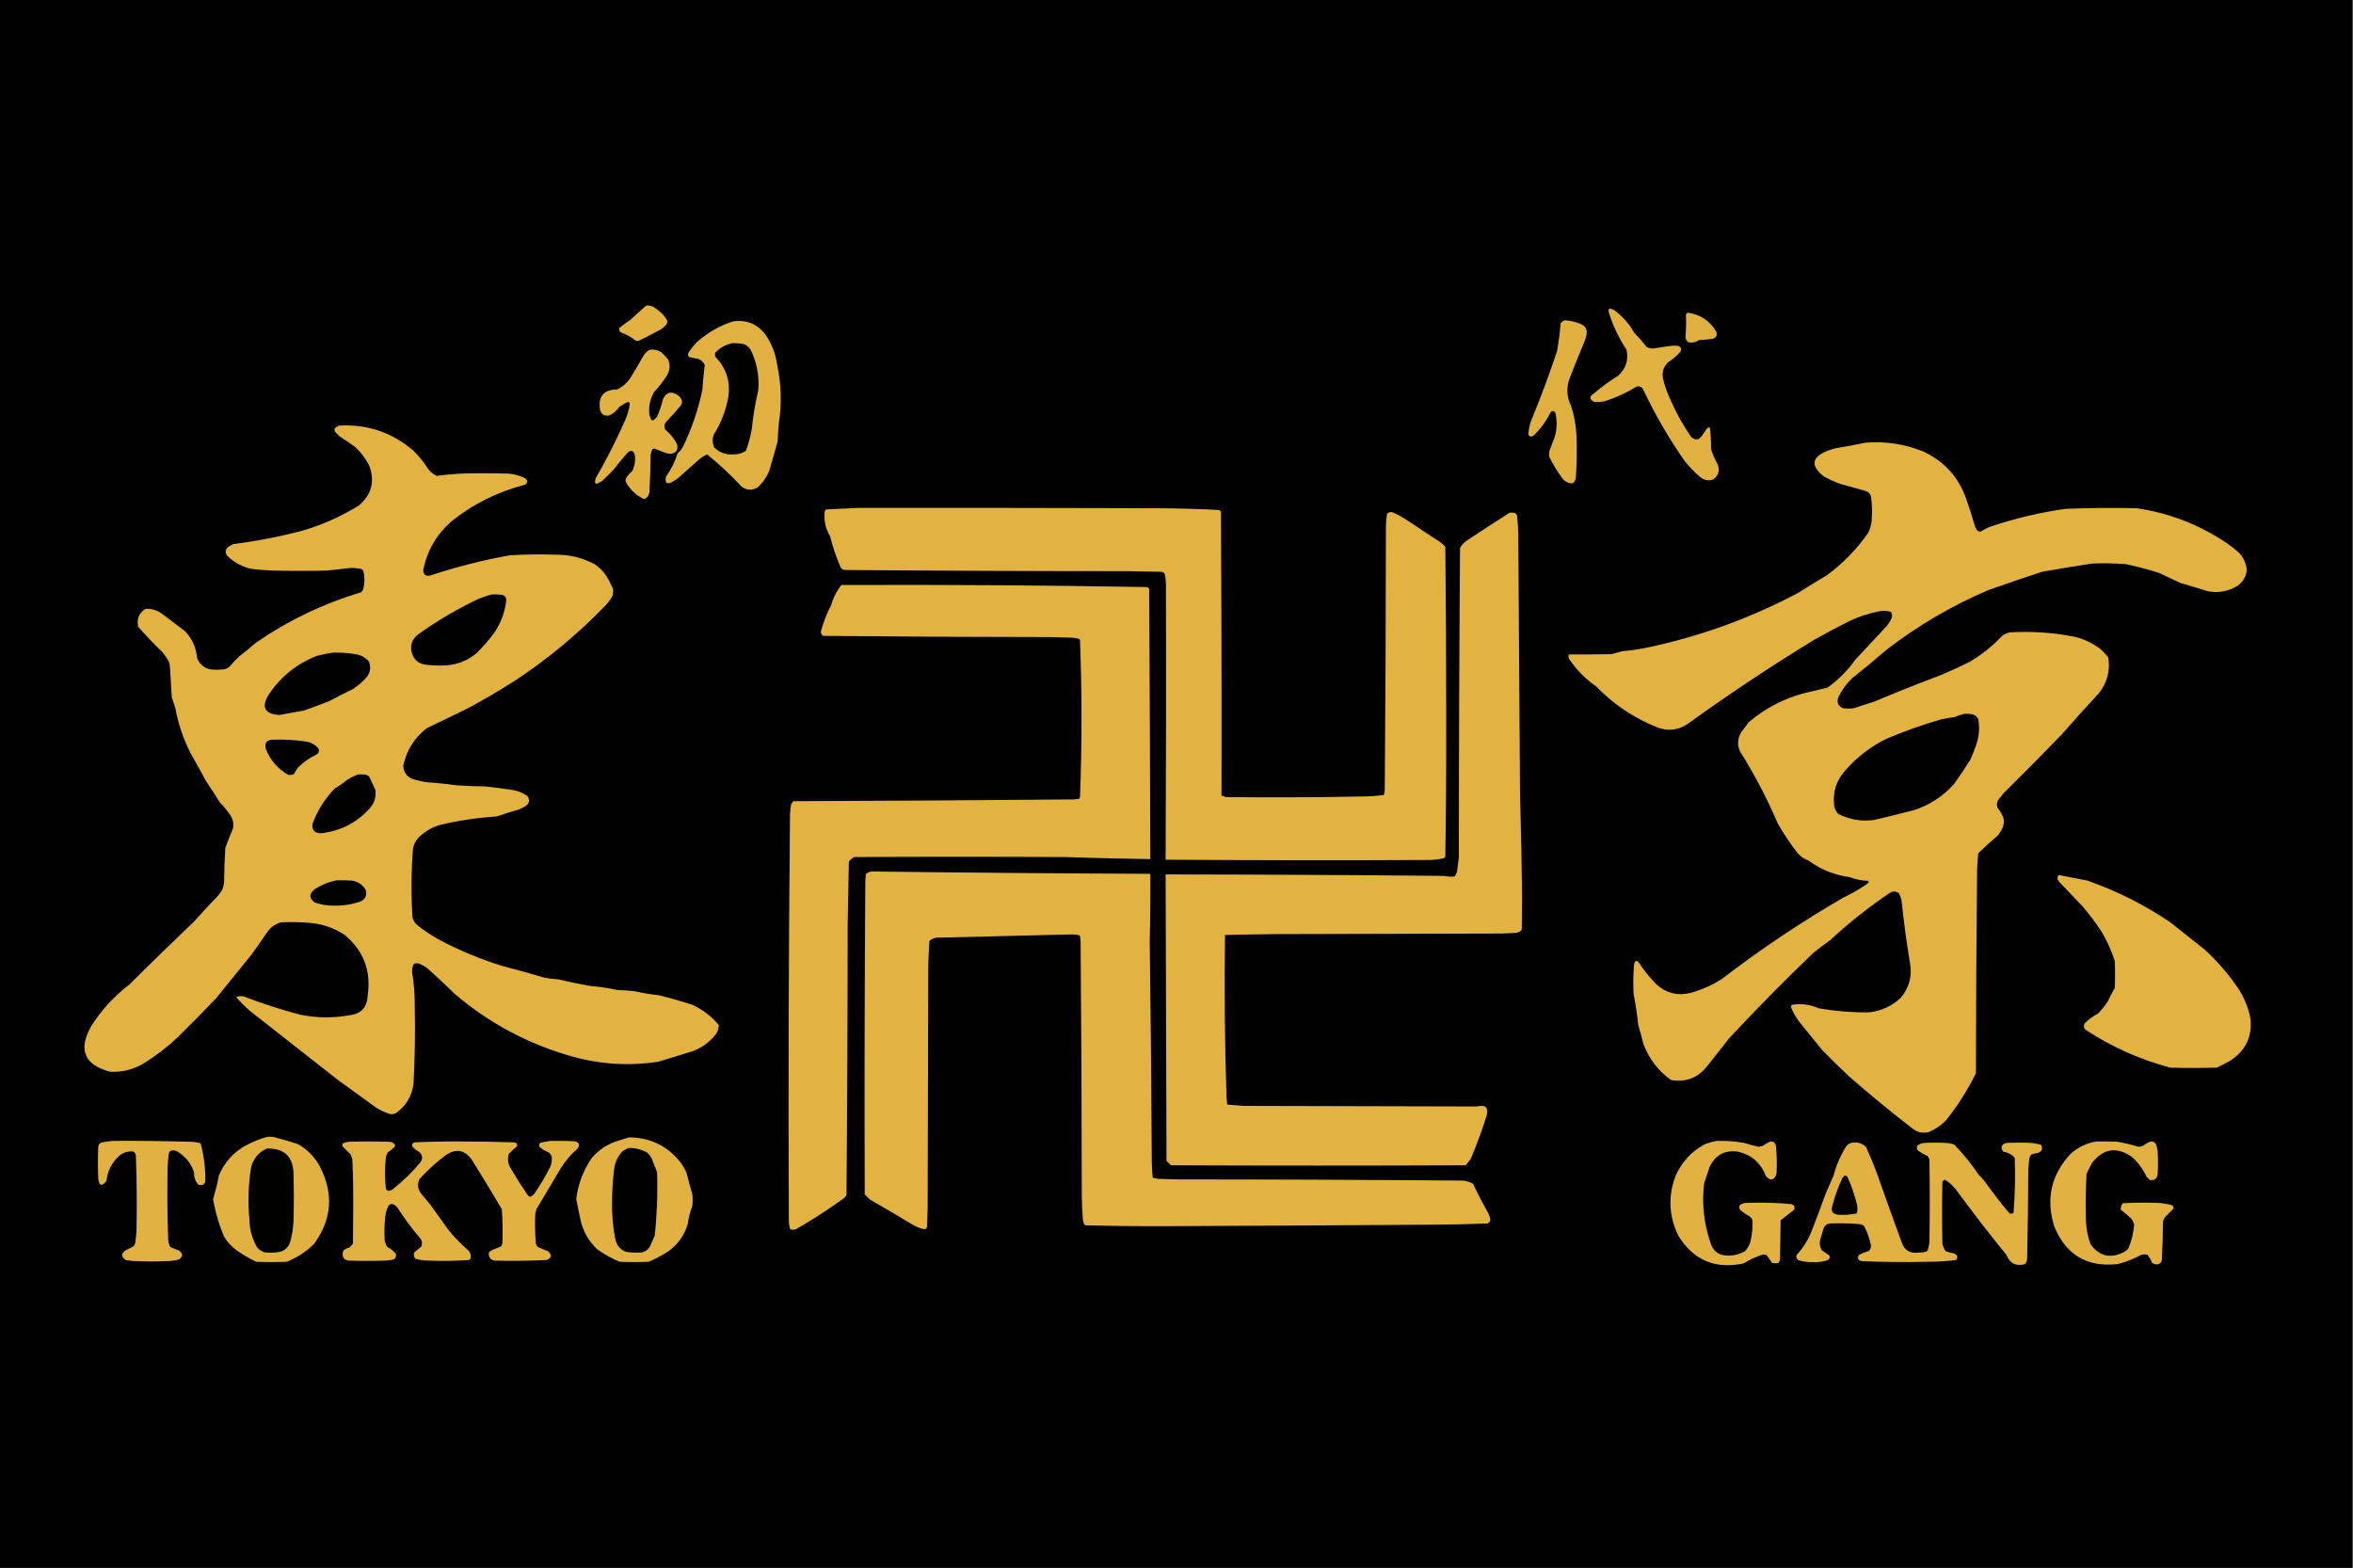 <?xml version="1.0" encoding="UTF-8"?>
<!DOCTYPE svg PUBLIC "-//W3C//DTD SVG 1.1//EN" "http://www.w3.org/Graphics/SVG/1.1/DTD/svg11.dtd">
<svg xmlns="http://www.w3.org/2000/svg" version="1.1" width="4000px" height="2666px" style="shape-rendering:geometricPrecision; text-rendering:geometricPrecision; image-rendering:optimizeQuality; fill-rule:evenodd; clip-rule:evenodd" xmlns:xlink="http://www.w3.org/1999/xlink">
<g><path style="opacity:1" fill="#000000" d="M -0.5,-0.5 C 1332.83,-0.5 2666.17,-0.5 3999.5,-0.5C 3999.5,888.167 3999.5,1776.83 3999.5,2665.5C 2666.17,2665.5 1332.83,2665.5 -0.5,2665.5C -0.5,1776.83 -0.5,888.167 -0.5,-0.5 Z"/></g>
<g><path style="opacity:1" fill="#e1b241" d="M 1098.5,519.5 C 1103.12,518.993 1107.45,519.826 1111.5,522C 1116.79,525.62 1121.79,529.62 1126.5,534C 1129.39,537.222 1131.89,540.722 1134,544.5C 1134.71,546.971 1134.37,549.305 1133,551.5C 1129.75,555.422 1125.92,558.588 1121.5,561C 1109.96,567.271 1098.29,573.271 1086.5,579C 1084.5,579.667 1082.5,579.667 1080.5,579C 1072.91,573.038 1064.58,568.371 1055.5,565C 1052.79,563.136 1051.96,560.636 1053,557.5C 1059.23,552.301 1065.73,547.468 1072.5,543C 1081.06,534.931 1089.73,527.098 1098.5,519.5 Z"/></g>
<g><path style="opacity:1" fill="#e1b241" d="M 2735.5,524.5 C 2739.6,524.884 2743.27,526.384 2746.5,529C 2759.46,539.127 2769.96,551.294 2778,565.5C 2785.51,573.345 2792.68,581.512 2799.5,590C 2802.98,591.62 2806.65,592.453 2810.5,592.5C 2821.65,590.635 2832.82,588.969 2844,587.5C 2846.83,587.667 2849.67,587.833 2852.5,588C 2857.22,589.449 2858.72,592.615 2857,597.5C 2850.77,604.73 2843.6,610.897 2835.5,616C 2827.84,623.647 2825.01,632.814 2827,643.5C 2830.28,657.011 2834.95,670.011 2841,682.5C 2850.23,703.298 2861.23,722.964 2874,741.5C 2877.81,746.671 2882.64,748.171 2888.5,746C 2893.1,741.397 2896.94,736.23 2900,730.5C 2901.17,729.333 2902.33,728.167 2903.5,727C 2904.78,726.316 2905.95,726.483 2907,727.5C 2908.25,739.777 2908.92,752.11 2909,764.5C 2911.84,773.185 2915.51,781.519 2920,789.5C 2923.93,799.941 2921.43,808.441 2912.5,815C 2905.02,817.591 2898.02,816.591 2891.5,812C 2880.96,803.131 2871.46,793.298 2863,782.5C 2836.81,744.904 2813.81,705.237 2794,663.5C 2791.79,658.315 2787.96,656.149 2782.5,657C 2765.51,667.494 2747.51,675.828 2728.5,682C 2722.22,683.424 2715.89,683.758 2709.5,683C 2701.6,678.534 2701.6,673.868 2709.5,669C 2722.32,657.841 2735.99,647.841 2750.5,639C 2763.95,626.996 2768.78,612.163 2765,594.5C 2752.06,574.948 2742.06,553.948 2735,531.5C 2734.3,529.071 2734.46,526.738 2735.5,524.5 Z"/></g>
<g><path style="opacity:1" fill="#e0b140" d="M 2868.5,531.5 C 2890.42,534.378 2906.92,545.378 2918,564.5C 2919.35,570.309 2917.18,574.143 2911.5,576C 2903.88,577.096 2896.21,577.762 2888.5,578C 2883.03,581.824 2877.03,583.158 2870.5,582C 2866.21,578.913 2864.54,574.746 2865.5,569.5C 2866.4,557.836 2866.57,546.169 2866,534.5C 2867.04,533.627 2867.88,532.627 2868.5,531.5 Z"/></g>
<g><path style="opacity:1" fill="#e0b140" d="M 2659.5,544.5 C 2670.05,544.805 2680.05,547.305 2689.5,552C 2694.71,554.755 2697.38,559.089 2697.5,565C 2697.04,570 2695.88,574.833 2694,579.5C 2685.36,600.038 2677.03,620.704 2669,641.5C 2662.35,658.202 2663.02,674.535 2671,690.5C 2676.32,707.096 2679.32,724.096 2680,741.5C 2680.78,764.517 2680.45,787.517 2679,810.5C 2677.99,821.752 2672.49,824.586 2662.5,819C 2660.04,817.542 2657.87,815.709 2656,813.5C 2647.84,802.007 2640.51,790.007 2634,777.5C 2633.33,773.833 2633.33,770.167 2634,766.5C 2637,758.5 2640,750.5 2643,742.5C 2646.94,728.851 2647.28,715.184 2644,701.5C 2640.69,697.473 2637.69,697.807 2635,702.5C 2627.75,717.071 2618.25,729.904 2606.5,741C 2600.25,743.603 2597.59,741.436 2598.5,734.5C 2599.2,726.9 2601.03,719.567 2604,712.5C 2619.71,674.373 2634.04,635.707 2647,596.5C 2649.71,580.923 2651.71,565.256 2653,549.5C 2654.8,547.174 2656.97,545.508 2659.5,544.5 Z"/></g>
<g><path style="opacity:1" fill="#e1b241" d="M 1245.5,546.5 C 1268.45,542.977 1286.95,550.311 1301,568.5C 1311.75,583.812 1318.42,600.812 1321,619.5C 1328.24,652.719 1329.24,686.052 1324,719.5C 1322.99,729.809 1322.32,740.143 1322,750.5C 1317.46,766.866 1312.79,783.199 1308,799.5C 1303.52,810.957 1296.69,820.79 1287.5,829C 1278.04,834.17 1269.04,833.504 1260.5,827C 1242.19,807.352 1222.69,789.186 1202,772.5C 1197.09,774.702 1192.59,777.535 1188.5,781C 1176.5,791.667 1164.5,802.333 1152.5,813C 1148.33,815.917 1144,818.584 1139.5,821C 1137.1,821.814 1134.76,821.647 1132.5,820.5C 1131.41,817.227 1131.25,813.894 1132,810.5C 1140.78,798.282 1147.44,784.949 1152,770.5C 1155.7,767.464 1158.7,763.797 1161,759.5C 1176,728.508 1187,696.174 1194,662.5C 1194.94,648.396 1196.28,634.396 1198,620.5C 1195.77,615.269 1191.94,611.769 1186.5,610C 1181.44,609.144 1176.44,608.144 1171.5,607C 1169.6,605.192 1169.1,603.025 1170,600.5C 1176.74,589.09 1185.58,579.59 1196.5,572C 1211.49,560.839 1227.82,552.339 1245.5,546.5 Z"/></g>
<g><path style="opacity:1" fill="#010100" d="M 1244.5,583.5 C 1251.24,583.171 1257.91,583.671 1264.5,585C 1269.43,586.875 1273.26,590.042 1276,594.5C 1286.68,616.227 1291.01,639.227 1289,663.5C 1283.94,685.259 1280.27,707.259 1278,729.5C 1275.75,742.152 1272.42,754.485 1268,766.5C 1261.36,770.766 1254.03,772.766 1246,772.5C 1233.46,773.206 1222.8,769.206 1214,760.5C 1211.07,753.653 1210.74,746.653 1213,739.5C 1225.47,719.745 1233.81,698.412 1238,675.5C 1242.08,648.74 1234.75,625.74 1216,606.5C 1215.33,604.167 1215.33,601.833 1216,599.5C 1223.88,591.145 1233.38,585.811 1244.5,583.5 Z"/></g>
<g><path style="opacity:1" fill="#e1b241" d="M 1104.5,594.5 C 1111.72,593.594 1118.39,595.094 1124.5,599C 1128.7,602.867 1132.53,607.033 1136,611.5C 1139.76,621.293 1138.76,630.626 1133,639.5C 1126.76,649.072 1119.76,658.072 1112,666.5C 1106.35,675.989 1103.51,686.322 1103.5,697.5C 1103.26,703.461 1104.59,708.961 1107.5,714C 1108.83,714.667 1110.17,714.667 1111.5,714C 1113.33,712.167 1115.17,710.333 1117,708.5C 1121.25,698.824 1124.59,688.824 1127,678.5C 1132.85,666.418 1141.35,664.251 1152.5,672C 1156.34,674.641 1158.67,678.141 1159.5,682.5C 1159.48,684.634 1158.98,686.634 1158,688.5C 1150.37,697.797 1142.37,706.797 1134,715.5C 1129.48,719.812 1128.48,724.812 1131,730.5C 1139.59,737.413 1146.26,745.747 1151,755.5C 1153.21,765.126 1149.38,770.459 1139.5,771.5C 1136.77,771.318 1134.11,770.818 1131.5,770C 1125.2,767.401 1118.87,764.901 1112.5,762.5C 1110.89,762.637 1109.56,763.304 1108.5,764.5C 1107.51,767.45 1106.68,770.45 1106,773.5C 1105.9,794.196 1105.23,814.863 1104,835.5C 1103.67,841.861 1100.67,846.195 1095,848.5C 1081.49,842.326 1071.16,832.659 1064,819.5C 1063.33,817.5 1063.33,815.5 1064,813.5C 1066.92,808.58 1070.58,804.247 1075,800.5C 1079.21,791.619 1080.55,782.286 1079,772.5C 1076.23,765.434 1072.06,764.601 1066.5,770C 1058.29,779.209 1050.46,788.709 1043,798.5C 1037.17,804.333 1031.33,810.167 1025.5,816C 1022.06,818.807 1018.22,820.973 1014,822.5C 1012.05,821.956 1011.22,820.623 1011.5,818.5C 1011.69,816.423 1012.19,814.423 1013,812.5C 1031.84,779.829 1048.84,746.162 1064,711.5C 1066.98,703.887 1069.15,696.054 1070.5,688C 1070.9,684.061 1069.23,682.728 1065.5,684C 1061,686.416 1056.67,689.083 1052.5,692C 1048.4,698.099 1043.07,702.766 1036.5,706C 1027.92,708.126 1022.42,704.959 1020,696.5C 1016.5,673.66 1026.34,662.16 1049.5,662C 1058.19,657.645 1065.36,651.479 1071,643.5C 1078.92,630.665 1086.59,617.665 1094,604.5C 1096.74,600.26 1100.24,596.926 1104.5,594.5 Z"/></g>
<g><path style="opacity:1" fill="#e3b341" d="M 576.5,723.5 C 624.431,720.865 666.431,735.032 702.5,766C 712.319,775.493 720.819,785.993 728,797.5C 731.97,802.475 736.803,806.309 742.5,809C 757.382,807.014 772.382,805.681 787.5,805C 810.5,804.333 833.5,804.333 856.5,805C 869.205,804.671 881.205,807.338 892.5,813C 897.757,816.854 897.757,820.521 892.5,824C 845.836,835.999 803.836,856.999 766.5,887C 741.767,909.133 726.1,936.466 719.5,969C 719.955,977.442 724.288,980.442 732.5,978C 776.333,963.542 821,952.208 866.5,944C 892.805,942.409 919.138,942.076 945.5,943C 968.53,942.872 990.197,948.205 1010.5,959C 1021.15,965.981 1029.32,975.148 1035,986.5C 1037.33,991.167 1039.67,995.833 1042,1000.5C 1042.79,1004.93 1042.46,1009.26 1041,1013.5C 1038.16,1018.52 1034.82,1023.19 1031,1027.5C 983.839,1076.7 932.006,1119.86 875.5,1157C 849.491,1173.68 822.825,1189.34 795.5,1204C 772.136,1215.35 748.802,1226.68 725.5,1238C 704.323,1254.34 690.99,1275.67 685.5,1302C 686.166,1312.33 691.166,1319.66 700.5,1324C 709.286,1326.89 718.286,1328.89 727.5,1330C 743.561,1331.01 759.561,1332.68 775.5,1335C 792.148,1336.07 808.815,1336.74 825.5,1337C 840.869,1338.67 856.202,1340.67 871.5,1343C 880.87,1344.56 889.37,1348.06 897,1353.5C 901.207,1360.64 899.707,1366.47 892.5,1371C 889.167,1372.67 885.833,1374.33 882.5,1376C 869.67,1379.5 857.004,1383.5 844.5,1388C 811.067,1390.07 778.067,1395.07 745.5,1403C 731.789,1407.6 719.955,1415.1 710,1425.5C 705.709,1430.75 703.042,1436.75 702,1443.5C 699.14,1481.81 698.806,1520.14 701,1558.5C 702.072,1563.81 704.572,1568.31 708.5,1572C 720.684,1581.84 733.684,1590.51 747.5,1598C 781.47,1615.99 816.803,1630.65 853.5,1642C 877.615,1648.26 901.615,1654.93 925.5,1662C 933.442,1663.47 941.442,1664.47 949.5,1665C 967.032,1669.2 984.699,1672.87 1002.5,1676C 1018.33,1677.3 1034,1679.63 1049.5,1683C 1059.19,1683.3 1068.86,1683.97 1078.5,1685C 1092.36,1688.17 1106.36,1690.5 1120.5,1692C 1139.38,1696.72 1158.04,1702.05 1176.5,1708C 1194.29,1716.14 1209.46,1727.64 1222,1742.5C 1221.94,1749.3 1219.61,1755.3 1215,1760.5C 1204.8,1772.68 1192.3,1781.51 1177.5,1787C 1157.9,1793.2 1138.24,1799.2 1118.5,1805C 1069.25,1812.47 1020.58,1809.47 972.5,1796C 898.109,1774.98 831.776,1739.65 773.5,1690C 758.135,1674.97 742.468,1660.3 726.5,1646C 722.759,1643.27 718.759,1640.93 714.5,1639C 711.594,1637.68 708.594,1637.35 705.5,1638C 703.667,1638.5 702.5,1639.67 702,1641.5C 700.963,1645.08 700.463,1648.74 700.5,1652.5C 703.591,1670.67 705.091,1689.01 705,1707.5C 706.062,1752.53 705.396,1797.53 703,1842.5C 700.182,1863.32 690.349,1879.82 673.5,1892C 670.378,1893.9 667.045,1894.57 663.5,1894C 654.992,1891.41 646.992,1887.75 639.5,1883C 617.833,1867.33 596.167,1851.67 574.5,1836C 524.833,1797 475.167,1758 425.5,1719C 416.833,1711.67 408.833,1703.67 401.5,1695C 405.646,1693.4 409.98,1693.07 414.5,1694C 445.904,1706.13 477.904,1716.47 510.5,1725C 538.097,1730.6 565.763,1730.93 593.5,1726C 613.649,1723.85 624.149,1712.69 625,1692.5C 631.164,1650.37 617.997,1615.87 585.5,1589C 568.195,1577.79 549.195,1571.12 528.5,1569C 511.524,1567.54 494.524,1567.21 477.5,1568C 467.07,1571.09 458.903,1577.25 453,1586.5C 444.579,1599.01 435.913,1611.34 427,1623.5C 407,1648.17 387,1672.83 367,1697.5C 345.862,1719.64 324.362,1741.47 302.5,1763C 284.927,1779.58 265.927,1794.25 245.5,1807C 227.629,1817.97 208.296,1822.97 187.5,1822C 143.279,1810.38 132.446,1784.54 155,1744.5C 172.245,1717.25 193.745,1693.75 219.5,1674C 256.029,1637.8 292.862,1601.97 330,1566.5C 342.633,1552.2 355.633,1538.2 369,1524.5C 372.385,1520.78 375.385,1516.78 378,1512.5C 379.472,1508.28 380.472,1503.94 381,1499.5C 381.107,1480.14 381.774,1460.8 383,1441.5C 387.056,1430.39 391.39,1419.39 396,1408.5C 397.582,1400.59 396.249,1393.26 392,1386.5C 386.756,1378.59 380.756,1371.25 374,1364.5C 366.249,1352 358.249,1339.66 350,1327.5C 341.587,1311.67 332.92,1296.01 324,1280.5C 311.604,1256.05 302.937,1230.39 298,1203.5C 296,1197.5 294,1191.5 292,1185.5C 290.905,1168.84 289.905,1152.17 289,1135.5C 288.74,1131.75 288.073,1128.08 287,1124.5C 283.827,1118.82 280.161,1113.49 276,1108.5C 261.603,1094.77 247.937,1080.44 235,1065.5C 231.944,1052.33 236.11,1042.16 247.5,1035C 256.852,1034.51 265.519,1036.84 273.5,1042C 287.167,1052.33 300.833,1062.67 314.5,1073C 326.596,1085.7 333.43,1100.87 335,1118.5C 339.103,1128.94 346.603,1135.44 357.5,1138C 364.833,1138.67 372.167,1138.67 379.5,1138C 383.175,1137.44 386.508,1136.11 389.5,1134C 394.801,1127.7 400.468,1121.7 406.5,1116C 416.124,1108.71 425.458,1101.04 434.5,1093C 489.597,1054.95 549.264,1026.29 613.5,1007C 615.894,1005.05 617.394,1002.55 618,999.5C 620,990.167 620,980.833 618,971.5C 617.167,969.333 615.667,967.833 613.5,967C 607.888,965.974 602.221,965.474 596.5,965.5C 582.824,966.858 569.157,968.358 555.5,970C 525.167,970.667 494.833,970.667 464.5,970C 451.789,969.552 439.122,968.552 426.5,967C 411.916,963.458 399.082,956.625 388,946.5C 382.336,941.07 382.169,935.57 387.5,930C 390.339,928.08 393.339,926.413 396.5,925C 436.28,919.924 475.613,912.257 514.5,902C 548.535,891.978 580.535,877.645 610.5,859C 631.574,840.87 637.408,818.704 628,792.5C 621.805,779.626 613.305,768.459 602.5,759C 594.34,753.086 586.007,747.419 577.5,742C 575,739.5 572.5,737 570,734.5C 568.699,732.635 568.365,730.635 569,728.5C 571.17,726.177 573.67,724.51 576.5,723.5 Z"/></g>
<g><path style="opacity:1" fill="#e3b341" d="M 3171.5,752.5 C 3205.79,749.828 3238.79,754.994 3270.5,768C 3306.07,784.946 3330.24,812.112 3343,849.5C 3348.07,864.033 3352.73,878.699 3357,893.5C 3358,897.164 3359.84,900.331 3362.5,903C 3364.5,903.667 3366.5,903.667 3368.5,903C 3373.41,899.579 3378.75,896.912 3384.5,895C 3425.91,881.065 3468.24,871.065 3511.5,865C 3551.82,863.428 3592.15,863.094 3632.5,864C 3688.44,872.311 3739.78,892.311 3786.5,924C 3793.27,928.806 3799.77,933.972 3806,939.5C 3813.74,947.64 3818.24,957.307 3819.5,968.5C 3818.41,980.177 3813.08,989.343 3803.5,996C 3787.71,1005.58 3770.71,1008.58 3752.5,1005C 3737.27,1000.03 3721.94,995.359 3706.5,991C 3694.5,985.333 3682.5,979.667 3670.5,974C 3651.75,968.042 3632.75,963.042 3613.5,959C 3594.52,957.617 3575.52,957.284 3556.5,958C 3528.16,962.393 3499.82,967.059 3471.5,972C 3441.02,981.938 3410.68,992.272 3380.5,1003C 3317.88,1029.73 3259.88,1063.73 3206.5,1105C 3187.54,1121.48 3168.2,1137.48 3148.5,1153C 3138.73,1162.44 3130.9,1173.27 3125,1185.5C 3122.05,1194.6 3124.88,1200.77 3133.5,1204C 3139.5,1204.67 3145.5,1204.67 3151.5,1204C 3162.76,1200.14 3174.09,1196.47 3185.5,1193C 3222.85,1177.22 3260.52,1162.22 3298.5,1148C 3315.41,1140.88 3332.07,1133.21 3348.5,1125C 3368.85,1112.99 3387.19,1098.33 3403.5,1081C 3407.44,1078.2 3411.78,1076.2 3416.5,1075C 3452.83,1072.92 3488.83,1075.26 3524.5,1082C 3541.85,1085.84 3557.52,1093.18 3571.5,1104C 3576.02,1108.21 3580.18,1112.71 3584,1117.5C 3587.56,1140.28 3582.22,1160.61 3568,1178.5C 3546.3,1201.87 3524.96,1225.53 3504,1249.5C 3471.69,1282.81 3439.03,1315.81 3406,1348.5C 3403.33,1351.83 3400.67,1355.17 3398,1358.5C 3394.39,1363.14 3393.73,1368.14 3396,1373.5C 3400.36,1378.89 3403.7,1384.89 3406,1391.5C 3406.81,1396.26 3406.48,1400.92 3405,1405.5C 3402.75,1411 3399.75,1416 3396,1420.5C 3384.7,1430.13 3373.7,1440.13 3363,1450.5C 3361.89,1459.8 3361.22,1469.13 3361,1478.5C 3359.8,1593.83 3359.13,1709.16 3359,1824.5C 3345.08,1852.69 3328.42,1879.03 3309,1903.5C 3300.11,1913.03 3289.61,1920.19 3277.5,1925C 3272.83,1925.67 3268.17,1925.67 3263.5,1925C 3258.73,1923.42 3254.4,1921.08 3250.5,1918C 3213.96,1889.8 3178.29,1860.47 3143.5,1830C 3128.03,1815.53 3112.86,1800.7 3098,1785.5C 3085,1769.5 3072,1753.5 3059,1737.5C 3053,1729.67 3048.17,1721.17 3044.5,1712C 3044.35,1709.81 3045.35,1708.48 3047.5,1708C 3062.7,1705.73 3077.37,1707.73 3091.5,1714C 3119.97,1718.97 3148.63,1721.3 3177.5,1721C 3198.09,1718.62 3215.92,1710.45 3231,1696.5C 3245.46,1679.43 3250.79,1659.77 3247,1637.5C 3241.22,1603.35 3236.55,1569.02 3233,1534.5C 3232.39,1528.82 3230.72,1523.48 3228,1518.5C 3223.03,1514.68 3217.86,1514.51 3212.5,1518C 3176.83,1542.02 3143.17,1568.68 3111.5,1598C 3101.65,1605.09 3091.99,1612.42 3082.5,1620C 3033.61,1666.89 2986.11,1715.06 2940,1764.5C 2927.33,1780.5 2914.67,1796.5 2902,1812.5C 2886.27,1832.57 2865.77,1840.4 2840.5,1836C 2819,1820.5 2803.5,1800.33 2794,1775.5C 2791.18,1764.43 2788.18,1753.43 2785,1742.5C 2783.09,1724.72 2780.43,1707.05 2777,1689.5C 2776.11,1672.46 2776.44,1655.46 2778,1638.5C 2779.44,1632.78 2782.1,1632.11 2786,1636.5C 2794.85,1650.01 2805.02,1662.51 2816.5,1674C 2832.97,1688.54 2851.97,1693.2 2873.5,1688C 2892.72,1682.72 2910.72,1674.72 2927.5,1664C 2993.07,1613.54 3061.73,1567.54 3133.5,1526C 3147.49,1519.34 3160.82,1511.68 3173.5,1503C 3175.61,1501.74 3176.61,1499.9 3176.5,1497.5C 3165.13,1497.19 3154.13,1495.02 3143.5,1491C 3118.09,1487.46 3095.09,1478.13 3074.5,1463C 3067.24,1460.45 3061.08,1456.29 3056,1450.5C 3043.43,1434.36 3032.09,1417.36 3022,1399.5C 3003.77,1357.03 2982.44,1316.37 2958,1277.5C 2952.69,1265.62 2953.69,1254.29 2961,1243.5C 2965,1238.17 2969,1232.83 2973,1227.5C 3000.9,1203.8 3032.73,1187.3 3068.5,1178C 3081.14,1174.87 3093.81,1171.87 3106.5,1169C 3125,1155.83 3140.83,1140 3154,1121.5C 3172,1102.17 3190,1082.83 3208,1063.5C 3211.06,1059.43 3213.73,1055.1 3216,1050.5C 3216.93,1046.76 3216.43,1043.26 3214.5,1040C 3208.28,1038.42 3201.94,1038.09 3195.5,1039C 3178.19,1042.33 3161.52,1047.66 3145.5,1055C 3124.52,1065.49 3103.85,1076.49 3083.5,1088C 3009.94,1132.94 2938.28,1180.6 2868.5,1231C 2852.83,1241.24 2836.17,1243.24 2818.5,1237C 2778.37,1221.18 2743.37,1197.85 2713.5,1167C 2694.96,1154.12 2679.46,1138.29 2667,1119.5C 2666.5,1117.19 2666.34,1114.86 2666.5,1112.5C 2690.84,1112.67 2715.17,1112.5 2739.5,1112C 2745.55,1110.54 2751.55,1108.87 2757.5,1107C 2771.63,1105.93 2785.63,1103.93 2799.5,1101C 2889.56,1082.14 2975.23,1051.14 3056.5,1008C 3072.67,997.749 3089,987.749 3105.5,978C 3133.08,957.751 3156.58,933.585 3176,905.5C 3180.03,897.343 3182.03,888.676 3182,879.5C 3182.7,868.804 3182.36,858.137 3181,847.5C 3180.75,841.49 3177.92,837.323 3172.5,835C 3158.21,830.844 3143.88,826.844 3129.5,823C 3119.45,819.473 3109.78,815.14 3100.5,810C 3077.22,791.583 3079.56,776.916 3107.5,766C 3111.77,764.465 3116.11,763.131 3120.5,762C 3137.72,759.244 3154.72,756.077 3171.5,752.5 Z"/></g>
<g><path style="opacity:1" fill="#e3b341" d="M 1457.5,863.5 C 1627.17,863.333 1796.83,863.5 1966.5,864C 2001.9,864.105 2037.24,865.105 2072.5,867C 2073.35,868.022 2074.35,868.855 2075.5,869.5C 2076.5,1030.5 2076.83,1191.5 2076.5,1352.5C 2079.02,1352.76 2081.35,1353.59 2083.5,1355C 2160.84,1355.84 2238.17,1355.51 2315.5,1354C 2327.89,1353.88 2340.23,1353.05 2352.5,1351.5C 2353.23,1348.89 2353.73,1346.22 2354,1343.5C 2355.23,1193.5 2355.9,1043.5 2356,893.5C 2356.08,886.726 2356.74,880.059 2358,873.5C 2360.56,870.651 2363.73,869.817 2367.5,871C 2376.95,875.225 2385.95,880.225 2394.5,886C 2412,897.915 2429.66,909.582 2447.5,921C 2450.96,923.463 2454.13,926.296 2457,929.5C 2458.07,1028.16 2458.57,1126.83 2458.5,1225.5C 2458.66,1302.56 2458.16,1379.56 2457,1456.5C 2456.17,1457.33 2455.33,1458.17 2454.5,1459C 2446.6,1460.76 2438.6,1461.76 2430.5,1462C 2280.83,1462.72 2131.16,1462.56 1981.5,1461.5C 1982.29,1304.83 1982.46,1148.17 1982,991.5C 1981.84,986.084 1981.17,980.75 1980,975.5C 1978.11,973.114 1975.61,971.947 1972.5,972C 1955.17,971.667 1937.83,971.333 1920.5,971C 1759.16,970.967 1597.82,970.3 1436.5,969C 1433.13,968.899 1430.63,967.399 1429,964.5C 1421.61,947.332 1415.61,929.665 1411,911.5C 1403.27,898.522 1400.27,884.522 1402,869.5C 1402.47,868.069 1403.3,866.903 1404.5,866C 1422.32,865.096 1439.99,864.262 1457.5,863.5 Z"/></g>
<g><path style="opacity:1" fill="#e3b341" d="M 2566.5,871.5 C 2569.52,871.335 2572.52,871.502 2575.5,872C 2577.05,873.214 2578.22,874.714 2579,876.5C 2580.18,887.125 2580.84,897.791 2581,908.5C 2582.03,1055.83 2583.03,1203.17 2584,1350.5C 2585.71,1408.32 2586.87,1466.16 2587.5,1524C 2587.33,1542.5 2587.17,1561 2587,1579.5C 2586.5,1580.5 2586,1581.5 2585.5,1582.5C 2582.21,1584.72 2578.54,1585.89 2574.5,1586C 2567.17,1586.33 2559.83,1586.67 2552.5,1587C 2424.5,1587.33 2296.5,1587.67 2168.5,1588C 2139.82,1588.25 2111.16,1588.75 2082.5,1589.5C 2081.16,1680.85 2081.99,1772.18 2085,1863.5C 2085.33,1867.83 2085.67,1872.17 2086,1876.5C 2086.5,1877 2087,1877.5 2087.5,1878C 2096.5,1878.71 2105.5,1879.38 2114.5,1880C 2246.5,1880.33 2378.5,1880.67 2510.5,1881C 2525.6,1877.43 2531.1,1882.93 2527,1897.5C 2519.18,1922.28 2510.18,1946.62 2500,1970.5C 2497.17,1974 2494.33,1977.5 2491.5,1981C 2324.5,1981.67 2157.5,1981.67 1990.5,1981C 1988,1978.5 1985.5,1976 1983,1973.5C 1982.62,1811.17 1982.12,1648.83 1981.5,1486.5C 2139.17,1486.68 2296.84,1487.52 2454.5,1489C 2460.46,1490.24 2466.46,1490.57 2472.5,1490C 2474.94,1487.29 2476.44,1484.13 2477,1480.5C 2478.15,1472.85 2479.15,1465.19 2480,1457.5C 2480.01,1282.14 2480.68,1106.81 2482,931.5C 2485.5,925.333 2490.33,920.5 2496.5,917C 2519.73,901.56 2543.06,886.394 2566.5,871.5 Z"/></g>
<g><path style="opacity:1" fill="#e3b341" d="M 1430.5,994.5 C 1603.52,993.812 1776.52,994.979 1949.5,998C 1950.97,998.635 1952.3,999.469 1953.5,1000.5C 1954.45,1153.83 1955.12,1307.17 1955.5,1460.5C 1907.49,1459.84 1859.49,1458.67 1811.5,1457C 1691.5,1456.33 1571.5,1456.33 1451.5,1457C 1448.37,1459.13 1445.54,1461.63 1443,1464.5C 1442.49,1499.84 1441.82,1535.17 1441,1570.5C 1440.98,1724.18 1440.31,1877.85 1439,2031.5C 1437.88,2033.62 1436.38,2035.46 1434.5,2037C 1408.15,2056.17 1380.82,2073.84 1352.5,2090C 1349.5,2090.67 1346.5,2090.67 1343.5,2090C 1341.89,2085.35 1341.06,2080.52 1341,2075.5C 1339.99,1845.16 1340.66,1614.83 1343,1384.5C 1343.19,1378.44 1343.86,1372.44 1345,1366.5C 1346.53,1365.27 1347.7,1363.77 1348.5,1362C 1507.84,1361.44 1667.17,1360.44 1826.5,1359C 1829.17,1358.67 1831.83,1358.33 1834.5,1358C 1835.19,1356.93 1835.69,1355.77 1836,1354.5C 1839.33,1265.83 1839.33,1177.16 1836,1088.5C 1835.63,1087.58 1835.13,1086.75 1834.5,1086C 1829.95,1084.79 1825.28,1084.12 1820.5,1084C 1807.83,1083.67 1795.17,1083.33 1782.5,1083C 1654.83,1082.92 1527.16,1082.26 1399.5,1081C 1396.61,1079.29 1395.28,1076.79 1395.5,1073.5C 1399.64,1057.88 1405.47,1042.88 1413,1028.5C 1416.48,1015.86 1422.32,1004.53 1430.5,994.5 Z"/></g>
<g><path style="opacity:1" fill="#010000" d="M 836.5,1010.5 C 841.511,1010.33 846.511,1010.5 851.5,1011C 858.204,1011.7 861.204,1015.37 860.5,1022C 857.861,1042.25 850.694,1060.75 839,1077.5C 830.245,1088.93 820.745,1099.76 810.5,1110C 796.132,1122.24 779.466,1129.24 760.5,1131C 748.132,1131.81 735.799,1131.48 723.5,1130C 712.472,1128.58 704.972,1122.75 701,1112.5C 696.078,1098.33 699.578,1086.83 711.5,1078C 743.03,1055.51 776.363,1035.85 811.5,1019C 819.709,1015.43 828.042,1012.6 836.5,1010.5 Z"/></g>
<g><path style="opacity:1" fill="#010000" d="M 565.5,1109.5 C 578.252,1109.11 590.919,1109.94 603.5,1112C 612.98,1113.16 620.813,1117.32 627,1124.5C 630.993,1134.21 629.659,1143.21 623,1151.5C 616.437,1159.06 608.937,1165.56 600.5,1171C 586.708,1177.73 573.042,1184.73 559.5,1192C 545.244,1197.53 530.911,1202.86 516.5,1208C 502.631,1210.34 488.798,1212.84 475,1215.5C 449.635,1213.77 443.635,1202.1 457,1180.5C 477.392,1150.22 504.559,1128.39 538.5,1115C 547.546,1112.65 556.546,1110.81 565.5,1109.5 Z"/></g>
<g><path style="opacity:1" fill="#000000" d="M 3339.5,1213.5 C 3344.93,1213.16 3350.26,1213.66 3355.5,1215C 3358.67,1216.83 3361.17,1219.33 3363,1222.5C 3365.47,1236.73 3364.47,1250.73 3360,1264.5C 3357.06,1273.32 3353.73,1281.99 3350,1290.5C 3341.16,1304.84 3331.83,1318.84 3322,1332.5C 3303.48,1353.35 3280.98,1368.18 3254.5,1377C 3231.57,1382.92 3208.57,1388.59 3185.5,1394C 3164.42,1396.73 3144.42,1393.39 3125.5,1384C 3121.29,1380.08 3118.79,1375.25 3118,1369.5C 3115.29,1345.99 3121.96,1325.66 3138,1308.5C 3157.02,1287.13 3179.19,1269.96 3204.5,1257C 3235.43,1243.7 3267.1,1232.37 3299.5,1223C 3307.13,1221.42 3314.79,1220.09 3322.5,1219C 3328.14,1216.68 3333.8,1214.85 3339.5,1213.5 Z"/></g>
<g><path style="opacity:1" fill="#010100" d="M 463.5,1257.5 C 483.297,1256.79 502.964,1257.96 522.5,1261C 530.621,1262.8 537.121,1266.97 542,1273.5C 542.868,1277.67 541.368,1280.84 537.5,1283C 525.608,1288.56 515.108,1296.06 506,1305.5C 503.959,1309.08 501.792,1312.58 499.5,1316C 496.298,1317.48 492.964,1317.82 489.5,1317C 471.945,1306.78 459.445,1292.28 452,1273.5C 449.169,1263.18 453.003,1257.85 463.5,1257.5 Z"/></g>
<g><path style="opacity:1" fill="#010100" d="M 608.5,1316.5 C 613.179,1316.33 617.845,1316.5 622.5,1317C 624.167,1318 625.833,1319 627.5,1320C 631.107,1327.38 634.607,1334.88 638,1342.5C 639.709,1353.66 637.043,1363.66 630,1372.5C 607.807,1397.93 579.807,1412.6 546,1416.5C 535.52,1416.69 530.52,1411.69 531,1401.5C 539.388,1378.13 552.221,1357.63 569.5,1340C 576.72,1336.11 583.386,1331.45 589.5,1326C 595.647,1322.26 601.98,1319.09 608.5,1316.5 Z"/></g>
<g><path style="opacity:1" fill="#e3b341" d="M 1480.5,1481.5 C 1638.82,1483.51 1797.16,1484.84 1955.5,1485.5C 1955.8,1523.51 1955.47,1561.51 1954.5,1599.5C 1956.19,1724.49 1957.36,1849.49 1958,1974.5C 1958.17,1983.52 1958.67,1992.52 1959.5,2001.5C 1962.64,2003.02 1965.97,2003.86 1969.5,2004C 1980.5,2004.33 1991.5,2004.67 2002.5,2005C 2163.85,2005.02 2325.18,2005.69 2486.5,2007C 2492.83,2007.45 2498.67,2009.28 2504,2012.5C 2512.14,2029.45 2520.81,2046.12 2530,2062.5C 2531.57,2065.87 2532.73,2069.37 2533.5,2073C 2533.3,2076.4 2531.64,2078.73 2528.5,2080C 2494.18,2081.21 2459.85,2081.88 2425.5,2082C 2277.17,2083.09 2128.83,2083.92 1980.5,2084.5C 1935.14,2084.65 1889.8,2084.15 1844.5,2083C 1842.56,2080.53 1841.4,2077.7 1841,2074.5C 1839.85,2060.86 1839.19,2047.2 1839,2033.5C 1838.87,1889.16 1838.21,1744.83 1837,1600.5C 1836.67,1597.5 1836.33,1594.5 1836,1591.5C 1835.5,1591 1835,1590.5 1834.5,1590C 1830.11,1588.89 1825.61,1588.39 1821,1588.5C 1746.17,1590.32 1671.33,1592.16 1596.5,1594C 1590.14,1593.47 1584.64,1595.3 1580,1599.5C 1578.69,1617.08 1578.03,1634.74 1578,1652.5C 1577.67,1785.83 1577.33,1919.17 1577,2052.5C 1576.67,2063.5 1576.33,2074.5 1576,2085.5C 1575.21,2088.56 1573.21,2089.9 1570,2089.5C 1563.47,2087.99 1557.3,2085.49 1551.5,2082C 1527.33,2067.41 1503,2053.08 1478.5,2039C 1475.67,2036.17 1472.83,2033.33 1470,2030.5C 1469.4,1852.83 1469.73,1675.17 1471,1497.5C 1471.33,1493.5 1471.67,1489.5 1472,1485.5C 1474.68,1483.67 1477.52,1482.34 1480.5,1481.5 Z"/></g>
<g><path style="opacity:1" fill="#e3b341" d="M 3499.5,1487.5 C 3515.81,1490.7 3532.15,1493.87 3548.5,1497C 3598.73,1514.62 3645.73,1538.28 3689.5,1568C 3708.83,1583.33 3728.17,1598.67 3747.5,1614C 3770.33,1634.81 3790.16,1657.98 3807,1683.5C 3815.35,1697.21 3821.35,1711.87 3825,1727.5C 3830.01,1759.97 3818.84,1785.14 3791.5,1803C 3783.99,1807.26 3776.32,1811.26 3768.5,1815C 3742.17,1815.67 3715.83,1815.67 3689.5,1815C 3638.72,1801.53 3591.39,1780.53 3547.5,1752C 3542.46,1748.9 3541.29,1744.73 3544,1739.5C 3550.7,1732.9 3558.2,1727.4 3566.5,1723C 3572.76,1716.74 3578.26,1709.91 3583,1702.5C 3586.74,1694.68 3590.74,1687.01 3595,1679.5C 3595.67,1664.17 3595.67,1648.83 3595,1633.5C 3589.41,1616.41 3582.08,1600.07 3573,1584.5C 3562.97,1569.12 3551.97,1554.45 3540,1540.5C 3526.67,1526.5 3513.33,1512.5 3500,1498.5C 3497.08,1494.82 3496.91,1491.15 3499.5,1487.5 Z"/></g>
<g><path style="opacity:1" fill="#010100" d="M 572.5,1496.5 C 580.84,1496.33 589.173,1496.5 597.5,1497C 608.51,1498.41 616.676,1503.91 622,1513.5C 624.13,1523.04 620.63,1529.54 611.5,1533C 593.616,1538.88 575.282,1540.88 556.5,1539C 548.938,1538.28 541.605,1536.61 534.5,1534C 525.299,1526.92 525.299,1519.59 534.5,1512C 546.222,1504.3 558.889,1499.13 572.5,1496.5 Z"/></g>
<g><path style="opacity:1" fill="#e1b241" d="M 454.5,1932.5 C 458.182,1932.33 461.848,1932.5 465.5,1933C 479.303,1936.53 492.969,1940.53 506.5,1945C 522.718,1954.22 535.218,1967.05 544,1983.5C 567.511,2029.31 564.178,2072.97 534,2114.5C 520.639,2127.77 505.139,2137.94 487.5,2145C 470.167,2145.67 452.833,2145.67 435.5,2145C 423.508,2139.34 412.175,2132.68 401.5,2125C 393.247,2118.75 386.414,2111.25 381,2102.5C 372.74,2083.22 366.74,2063.22 363,2042.5C 362.333,2040.17 362.333,2037.83 363,2035.5C 366.762,2023.36 369.762,2011.02 372,1998.5C 381.143,1976.69 395.976,1959.85 416.5,1948C 428.708,1941.39 441.374,1936.22 454.5,1932.5 Z"/></g>
<g><path style="opacity:1" fill="#e1b241" d="M 1069.5,1933.5 C 1106.18,1933.92 1135.68,1948.59 1158,1977.5C 1161.51,1982.51 1164.51,1987.84 1167,1993.5C 1170.06,2005.89 1173.39,2018.22 1177,2030.5C 1177.67,2036.83 1177.67,2043.17 1177,2049.5C 1173.32,2059.9 1170.65,2070.57 1169,2081.5C 1163.18,2100.31 1152.35,2115.48 1136.5,2127C 1125.77,2134.03 1114.44,2140.03 1102.5,2145C 1086.17,2145.67 1069.83,2145.67 1053.5,2145C 1039.9,2139.54 1027.23,2132.54 1015.5,2124C 1000.99,2110.48 991.486,2093.98 987,2074.5C 984.393,2062.52 981.893,2050.52 979.5,2038.5C 982.74,2012.93 991.573,1989.6 1006,1968.5C 1018.28,1954.27 1033.45,1944.44 1051.5,1939C 1057.65,1937.23 1063.65,1935.39 1069.5,1933.5 Z"/></g>
<g><path style="opacity:1" fill="#e2b241" d="M 935.5,1939.5 C 948.837,1939.33 962.171,1939.5 975.5,1940C 984.065,1941.17 986.231,1945.34 982,1952.5C 970.518,1962.31 960.851,1973.65 953,1986.5C 939.333,2009.5 925.667,2032.5 912,2055.5C 911.489,2057.88 910.822,2060.21 910,2062.5C 909.14,2079.86 909.474,2097.2 911,2114.5C 911.792,2116.59 912.959,2118.42 914.5,2120C 920.102,2122.48 925.768,2124.82 931.5,2127C 938.732,2133.16 938.065,2138.16 929.5,2142C 899.847,2143.46 870.18,2143.79 840.5,2143C 833.334,2141.19 830.167,2136.69 831,2129.5C 832.167,2128.33 833.333,2127.17 834.5,2126C 840.167,2123.67 845.833,2121.33 851.5,2119C 852.717,2117.35 853.55,2115.52 854,2113.5C 854.877,2094.14 854.544,2074.81 853,2055.5C 836.397,2027.24 819.397,1999.24 802,1971.5C 789.684,1954.46 774.851,1951.96 757.5,1964C 741.418,1976.08 726.585,1989.58 713,2004.5C 708.945,2013.91 710.278,2022.57 717,2030.5C 722,2036.5 727,2042.5 732,2048.5C 742,2062.5 752,2076.5 762,2090.5C 772.632,2103.47 784.299,2115.47 797,2126.5C 800.03,2130.39 801.03,2134.72 800,2139.5C 799.167,2140.33 798.333,2141.17 797.5,2142C 773.875,2143.62 750.209,2143.95 726.5,2143C 719.706,2142.78 713.039,2141.78 706.5,2140C 703.606,2137.09 702.773,2133.59 704,2129.5C 707.815,2125.93 711.815,2122.6 716,2119.5C 718.437,2113.57 717.437,2108.24 713,2103.5C 699.51,2087.68 687.176,2071.01 676,2053.5C 673.455,2049.94 670.121,2047.61 666,2046.5C 663.497,2046.99 661.497,2048.32 660,2050.5C 657.381,2055.87 655.714,2061.54 655,2067.5C 653.468,2081.46 653.134,2095.46 654,2109.5C 654.942,2112.99 656.275,2116.33 658,2119.5C 663.809,2122.56 668.809,2126.56 673,2131.5C 673.959,2135.42 672.792,2138.59 669.5,2141C 665.205,2141.91 660.872,2142.58 656.5,2143C 635.167,2143.67 613.833,2143.67 592.5,2143C 585.81,2142.13 582.476,2138.3 582.5,2131.5C 582.515,2129.37 583.015,2127.37 584,2125.5C 586.819,2123.33 589.986,2121.83 593.5,2121C 595.667,2118.83 597.833,2116.67 600,2114.5C 600.167,2091.83 600.333,2069.17 600.5,2046.5C 600.627,2021.14 600.127,1995.81 599,1970.5C 598,1967.83 597,1965.17 596,1962.5C 591.333,1957.83 586.667,1953.17 582,1948.5C 581.37,1946.1 582.203,1944.26 584.5,1943C 587.101,1942.08 589.768,1941.41 592.5,1941C 615.167,1940.33 637.833,1940.33 660.5,1941C 664.769,1940.79 668.269,1942.29 671,1945.5C 671.667,1946.83 671.667,1948.17 671,1949.5C 667.185,1953.07 663.185,1956.4 659,1959.5C 657.438,1961.96 656.438,1964.62 656,1967.5C 654.021,1985.17 654.021,2002.84 656,2020.5C 656.796,2022.97 658.463,2024.3 661,2024.5C 663.819,2024.01 666.319,2022.84 668.5,2021C 685.631,2007.54 701.131,1992.37 715,1975.5C 718.806,1969.5 718.306,1964 713.5,1959C 709.4,1956.53 705.566,1953.7 702,1950.5C 699.503,1946.65 700.337,1943.82 704.5,1942C 729.606,1940.85 754.773,1940.35 780,1940.5C 811.179,1940.43 842.346,1940.93 873.5,1942C 877.918,1942.24 879.751,1944.4 879,1948.5C 874.226,1952.58 869.559,1956.92 865,1961.5C 862.268,1970.75 863.601,1979.42 869,1987.5C 877.834,2002.51 887.167,2017.17 897,2031.5C 898.117,2033.12 899.617,2034.12 901.5,2034.5C 904.406,2033.1 906.906,2031.1 909,2028.5C 918.464,2014.35 927.13,1999.69 935,1984.5C 937.61,1978.74 938.61,1972.74 938,1966.5C 936.939,1963.44 935.106,1960.94 932.5,1959C 926.749,1956.71 921.582,1953.54 917,1949.5C 915.586,1945.25 917.086,1942.75 921.5,1942C 926.315,1941.2 930.981,1940.36 935.5,1939.5 Z"/></g>
<g><path style="opacity:1" fill="#e1b241" d="M 191.5,1939.5 C 235.177,1939.22 278.843,1939.72 322.5,1941C 328.826,1941.06 334.993,1941.89 341,1943.5C 346.852,1965.13 349.519,1987.13 349,2009.5C 346.565,2014.22 342.731,2015.72 337.5,2014C 332.071,2008.3 329.571,2001.46 330,1993.5C 324.97,1977.47 315.136,1965.3 300.5,1957C 296.874,1955.36 293.207,1955.19 289.5,1956.5C 288.416,1957.67 287.583,1959 287,1960.5C 286.024,1968.14 285.357,1975.81 285,1983.5C 284.078,2025.18 284.411,2066.85 286,2108.5C 286.476,2112.58 287.642,2116.41 289.5,2120C 294.4,2122.15 299.4,2124.15 304.5,2126C 311.154,2131.05 311.154,2136.05 304.5,2141C 296.973,2142.97 289.306,2143.97 281.5,2144C 264.833,2144.67 248.167,2144.67 231.5,2144C 225.436,2143.81 219.436,2143.14 213.5,2142C 205.418,2136.08 205.751,2130.41 214.5,2125C 218.5,2123 222.5,2121 226.5,2119C 228.317,2117.2 229.484,2115.03 230,2112.5C 230.847,2106.19 231.513,2099.85 232,2093.5C 232.924,2050.82 232.591,2008.15 231,1965.5C 230.607,1959.1 227.274,1956.44 221,1957.5C 214.012,1957.91 207.846,1960.41 202.5,1965C 190.018,1976.43 182.851,1990.59 181,2007.5C 173.212,2017.57 168.545,2016.24 167,2003.5C 166.333,1985.5 166.333,1967.5 167,1949.5C 167.427,1945.47 169.594,1942.97 173.5,1942C 179.602,1940.97 185.602,1940.14 191.5,1939.5 Z"/></g>
<g><path style="opacity:1" fill="#e1b241" d="M 2918.5,1939.5 C 2934.28,1939.11 2949.95,1940.28 2965.5,1943C 2973.36,1945.67 2981.36,1947.84 2989.5,1949.5C 2991.87,1949.16 2994.2,1948.66 2996.5,1948C 3000.24,1945.27 3004.24,1942.93 3008.5,1941C 3013.97,1939.78 3017.47,1941.95 3019,1947.5C 3020.59,1963.45 3020.92,1979.45 3020,1995.5C 3015.99,2006.83 3009.99,2008.17 3002,1999.5C 2993.67,1977.5 2978.17,1963.67 2955.5,1958C 2932.23,1954.41 2915.73,1963.24 2906,1984.5C 2903,1993.5 2900,2002.5 2897,2011.5C 2892.93,2045.19 2896.26,2078.19 2907,2110.5C 2911.42,2127.08 2922.25,2135.08 2939.5,2134.5C 2949.15,2134.34 2958.15,2131.84 2966.5,2127C 2972.28,2120.61 2975.78,2113.11 2977,2104.5C 2978.93,2094.24 2979.59,2083.91 2979,2073.5C 2977.86,2071.39 2976.36,2069.56 2974.5,2068C 2968.56,2064.78 2963.06,2060.95 2958,2056.5C 2955.85,2053.46 2956.01,2050.63 2958.5,2048C 2961.25,2046.25 2964.25,2045.25 2967.5,2045C 2993.55,2043.91 3019.55,2044.58 3045.5,2047C 3050.22,2048.45 3051.72,2051.62 3050,2056.5C 3042.33,2062.5 3034.67,2068.5 3027,2074.5C 3026.67,2096.17 3026.33,2117.83 3026,2139.5C 3025.79,2142.23 3024.96,2144.73 3023.5,2147C 3019.83,2147.67 3016.17,2147.67 3012.5,2147C 3009.5,2142.67 3006.5,2138.33 3003.5,2134C 3001.58,2133.19 2999.58,2132.69 2997.5,2132.5C 2985.56,2136.3 2974.23,2141.47 2963.5,2148C 2915.22,2157.92 2878.38,2142.09 2853,2100.5C 2836.68,2066.74 2835.34,2032.41 2849,1997.5C 2859.28,1975.22 2875.12,1958.05 2896.5,1946C 2903.69,1942.88 2911.02,1940.71 2918.5,1939.5 Z"/></g>
<g><path style="opacity:1" fill="#e1b141" d="M 3563.5,1940.5 C 3575.84,1940.33 3588.17,1940.5 3600.5,1941C 3612.31,1943.24 3623.97,1946.07 3635.5,1949.5C 3637.92,1949.41 3640.26,1948.91 3642.5,1948C 3646.24,1945.27 3650.24,1942.93 3654.5,1941C 3660.31,1939.65 3664.14,1941.82 3666,1947.5C 3666.88,1950.79 3667.55,1954.12 3668,1957.5C 3668.67,1970.17 3668.67,1982.83 3668,1995.5C 3667.15,2003.68 3662.65,2007.18 3654.5,2006C 3652.67,2004.17 3650.83,2002.33 3649,2000.5C 3643.16,1987.65 3634.99,1976.48 3624.5,1967C 3598.16,1948.7 3575.33,1952.2 3556,1977.5C 3553,1983.5 3550,1989.5 3547,1995.5C 3545.7,2021.82 3545.37,2048.16 3546,2074.5C 3546.41,2088.64 3549.08,2102.3 3554,2115.5C 3569.36,2136.06 3588.52,2140.23 3611.5,2128C 3613.96,2126.54 3616.13,2124.71 3618,2122.5C 3623.62,2109.33 3626.95,2095.66 3628,2081.5C 3626.86,2077.89 3625.19,2074.55 3623,2071.5C 3617.29,2066.12 3611.29,2061.12 3605,2056.5C 3604.96,2052.54 3606.13,2048.88 3608.5,2045.5C 3629.16,2044.33 3649.83,2044.17 3670.5,2045C 3676.9,2045.63 3683.23,2046.63 3689.5,2048C 3693.26,2048.74 3695.09,2050.91 3695,2054.5C 3690.09,2059.48 3685.09,2064.48 3680,2069.5C 3678.72,2071.72 3677.72,2074.05 3677,2076.5C 3676.88,2098.52 3676.21,2120.52 3675,2142.5C 3673.7,2147.29 3670.54,2149.62 3665.5,2149.5C 3662.97,2149.24 3660.64,2148.4 3658.5,2147C 3656.58,2141.89 3653.91,2137.22 3650.5,2133C 3647.17,2132.33 3643.83,2132.33 3640.5,2133C 3627.51,2140.11 3613.84,2145.44 3599.5,2149C 3547.46,2154.56 3511.63,2133.06 3492,2084.5C 3477.5,2037.66 3487,1996.49 3520.5,1961C 3532.92,1950.03 3547.25,1943.2 3563.5,1940.5 Z"/></g>
<g><path style="opacity:1" fill="#e1b141" d="M 3148.5,1942.5 C 3157.5,1941.11 3165.33,1943.45 3172,1949.5C 3178.92,1964.59 3185.25,1979.92 3191,1995.5C 3204.71,2034.6 3218.71,2073.6 3233,2112.5C 3237.41,2125.12 3246.24,2130.79 3259.5,2129.5C 3264.57,2129.54 3269.57,2129.04 3274.5,2128C 3275.33,2127.17 3276.17,2126.33 3277,2125.5C 3278.38,2120.92 3279.38,2116.25 3280,2111.5C 3280.67,2065.5 3280.67,2019.5 3280,1973.5C 3279.94,1970.18 3278.77,1967.34 3276.5,1965C 3270.59,1962.47 3265.09,1959.3 3260,1955.5C 3257.67,1951.85 3258.17,1948.68 3261.5,1946C 3264.57,1944.15 3267.9,1943.15 3271.5,1943C 3283.83,1942.33 3296.17,1942.33 3308.5,1943C 3313.35,1943.19 3318.01,1944.19 3322.5,1946C 3337.85,1962.01 3351.68,1979.18 3364,1997.5C 3367.7,2000.87 3371.04,2004.53 3374,2008.5C 3386.89,2026.45 3400.39,2043.95 3414.5,2061C 3417.27,2063.92 3420.11,2064.08 3423,2061.5C 3425.42,2030.54 3426.09,1999.54 3425,1968.5C 3419.84,1962.51 3413.34,1959.01 3405.5,1958C 3400.26,1950.6 3401.93,1945.6 3410.5,1943C 3424.83,1942.33 3439.17,1942.33 3453.5,1943C 3458.9,1943.72 3464.23,1944.72 3469.5,1946C 3473.19,1952.5 3471.52,1957.17 3464.5,1960C 3460.73,1960.41 3457.06,1961.24 3453.5,1962.5C 3451.7,1964.13 3450.54,1966.13 3450,1968.5C 3449.11,1975.14 3448.45,1981.81 3448,1988.5C 3447.86,2039.51 3447.19,2090.51 3446,2141.5C 3445.4,2144.31 3444.24,2146.81 3442.5,2149C 3427.18,2153.14 3416.68,2147.97 3411,2133.5C 3381.7,2097.56 3353.37,2060.89 3326,2023.5C 3320.58,2016.24 3314.08,2010.24 3306.5,2005.5C 3304.37,2006.05 3302.87,2007.39 3302,2009.5C 3301.33,2044.5 3301.33,2079.5 3302,2114.5C 3303.07,2119.04 3304.9,2123.21 3307.5,2127C 3312.34,2128.86 3317.34,2130.2 3322.5,2131C 3327.57,2133.61 3328.57,2137.28 3325.5,2142C 3309.62,2144 3293.62,2145 3277.5,2145C 3240.15,2145.91 3202.82,2145.58 3165.5,2144C 3158.77,2142.96 3156.94,2139.46 3160,2133.5C 3165.23,2130.66 3170.73,2128.49 3176.5,2127C 3179.39,2124.34 3180.72,2121 3180.5,2117C 3178.25,2105.65 3174.41,2094.82 3169,2084.5C 3166.66,2082.23 3163.82,2081.06 3160.5,2081C 3143.52,2079.59 3126.52,2079.25 3109.5,2080C 3104.76,2081.07 3101.6,2083.9 3100,2088.5C 3098,2095.17 3096,2101.83 3094,2108.5C 3092.84,2114.6 3093.84,2120.27 3097,2125.5C 3101.33,2128.5 3105.67,2131.5 3110,2134.5C 3111.04,2137.64 3110.21,2140.14 3107.5,2142C 3099.61,2144.89 3091.45,2146.05 3083,2145.5C 3073.92,2146.01 3065.08,2144.84 3056.5,2142C 3053.9,2139.68 3053.07,2136.85 3054,2133.5C 3064.7,2122.11 3073.03,2109.11 3079,2094.5C 3087.39,2073.32 3095.39,2051.99 3103,2030.5C 3107.67,2019.83 3112.33,2009.17 3117,1998.5C 3121.53,1981.1 3128.53,1964.77 3138,1949.5C 3140.66,1945.76 3144.16,1943.43 3148.5,1942.5 Z"/></g>
<g><path style="opacity:1" fill="#010100" d="M 453.5,1952.5 C 483.971,1951.8 499.137,1966.8 499,1997.5C 499.667,2023.83 499.667,2050.17 499,2076.5C 498.296,2088.73 496.296,2100.73 493,2112.5C 488.9,2122.6 481.4,2128.1 470.5,2129C 463.5,2129.67 456.5,2129.67 449.5,2129C 444.588,2127.29 440.421,2124.46 437,2120.5C 428.632,2106.02 424.299,2090.35 424,2073.5C 421.183,2043.33 422.183,2013.33 427,1983.5C 431.208,1969.01 440.042,1958.67 453.5,1952.5 Z"/></g>
<g><path style="opacity:1" fill="#000000" d="M 1068.5,1951.5 C 1079.49,1951.33 1089.82,1953.83 1099.5,1959C 1103.09,1961.92 1105.92,1965.42 1108,1969.5C 1110.85,1977.28 1113.85,1984.94 1117,1992.5C 1118.21,2028.6 1116.88,2064.6 1113,2100.5C 1110.19,2107.25 1107.19,2113.92 1104,2120.5C 1100.99,2124.52 1097.16,2127.35 1092.5,2129C 1082.79,2129.82 1073.12,2129.49 1063.5,2128C 1054.02,2123.93 1048.19,2116.76 1046,2106.5C 1041.95,2086.05 1040.12,2065.38 1040.5,2044.5C 1040.48,2025.41 1041.64,2006.41 1044,1987.5C 1045.56,1975.12 1050.73,1964.62 1059.5,1956C 1062.59,1954.45 1065.59,1952.95 1068.5,1951.5 Z"/></g>
<g><path style="opacity:1" fill="#040200" d="M 3135.5,1998.5 C 3137.48,1998.38 3139.15,1999.05 3140.5,2000.5C 3147.49,2015.98 3152.99,2031.98 3157,2048.5C 3157.67,2052.83 3157.67,2057.17 3157,2061.5C 3156.5,2062 3156,2062.5 3155.5,2063C 3144.92,2065.14 3134.26,2065.81 3123.5,2065C 3114.86,2063.28 3112.03,2058.11 3115,2049.5C 3119.25,2033.33 3124.92,2017.66 3132,2002.5C 3133.38,2001.29 3134.54,1999.96 3135.5,1998.5 Z"/></g>
</svg>
